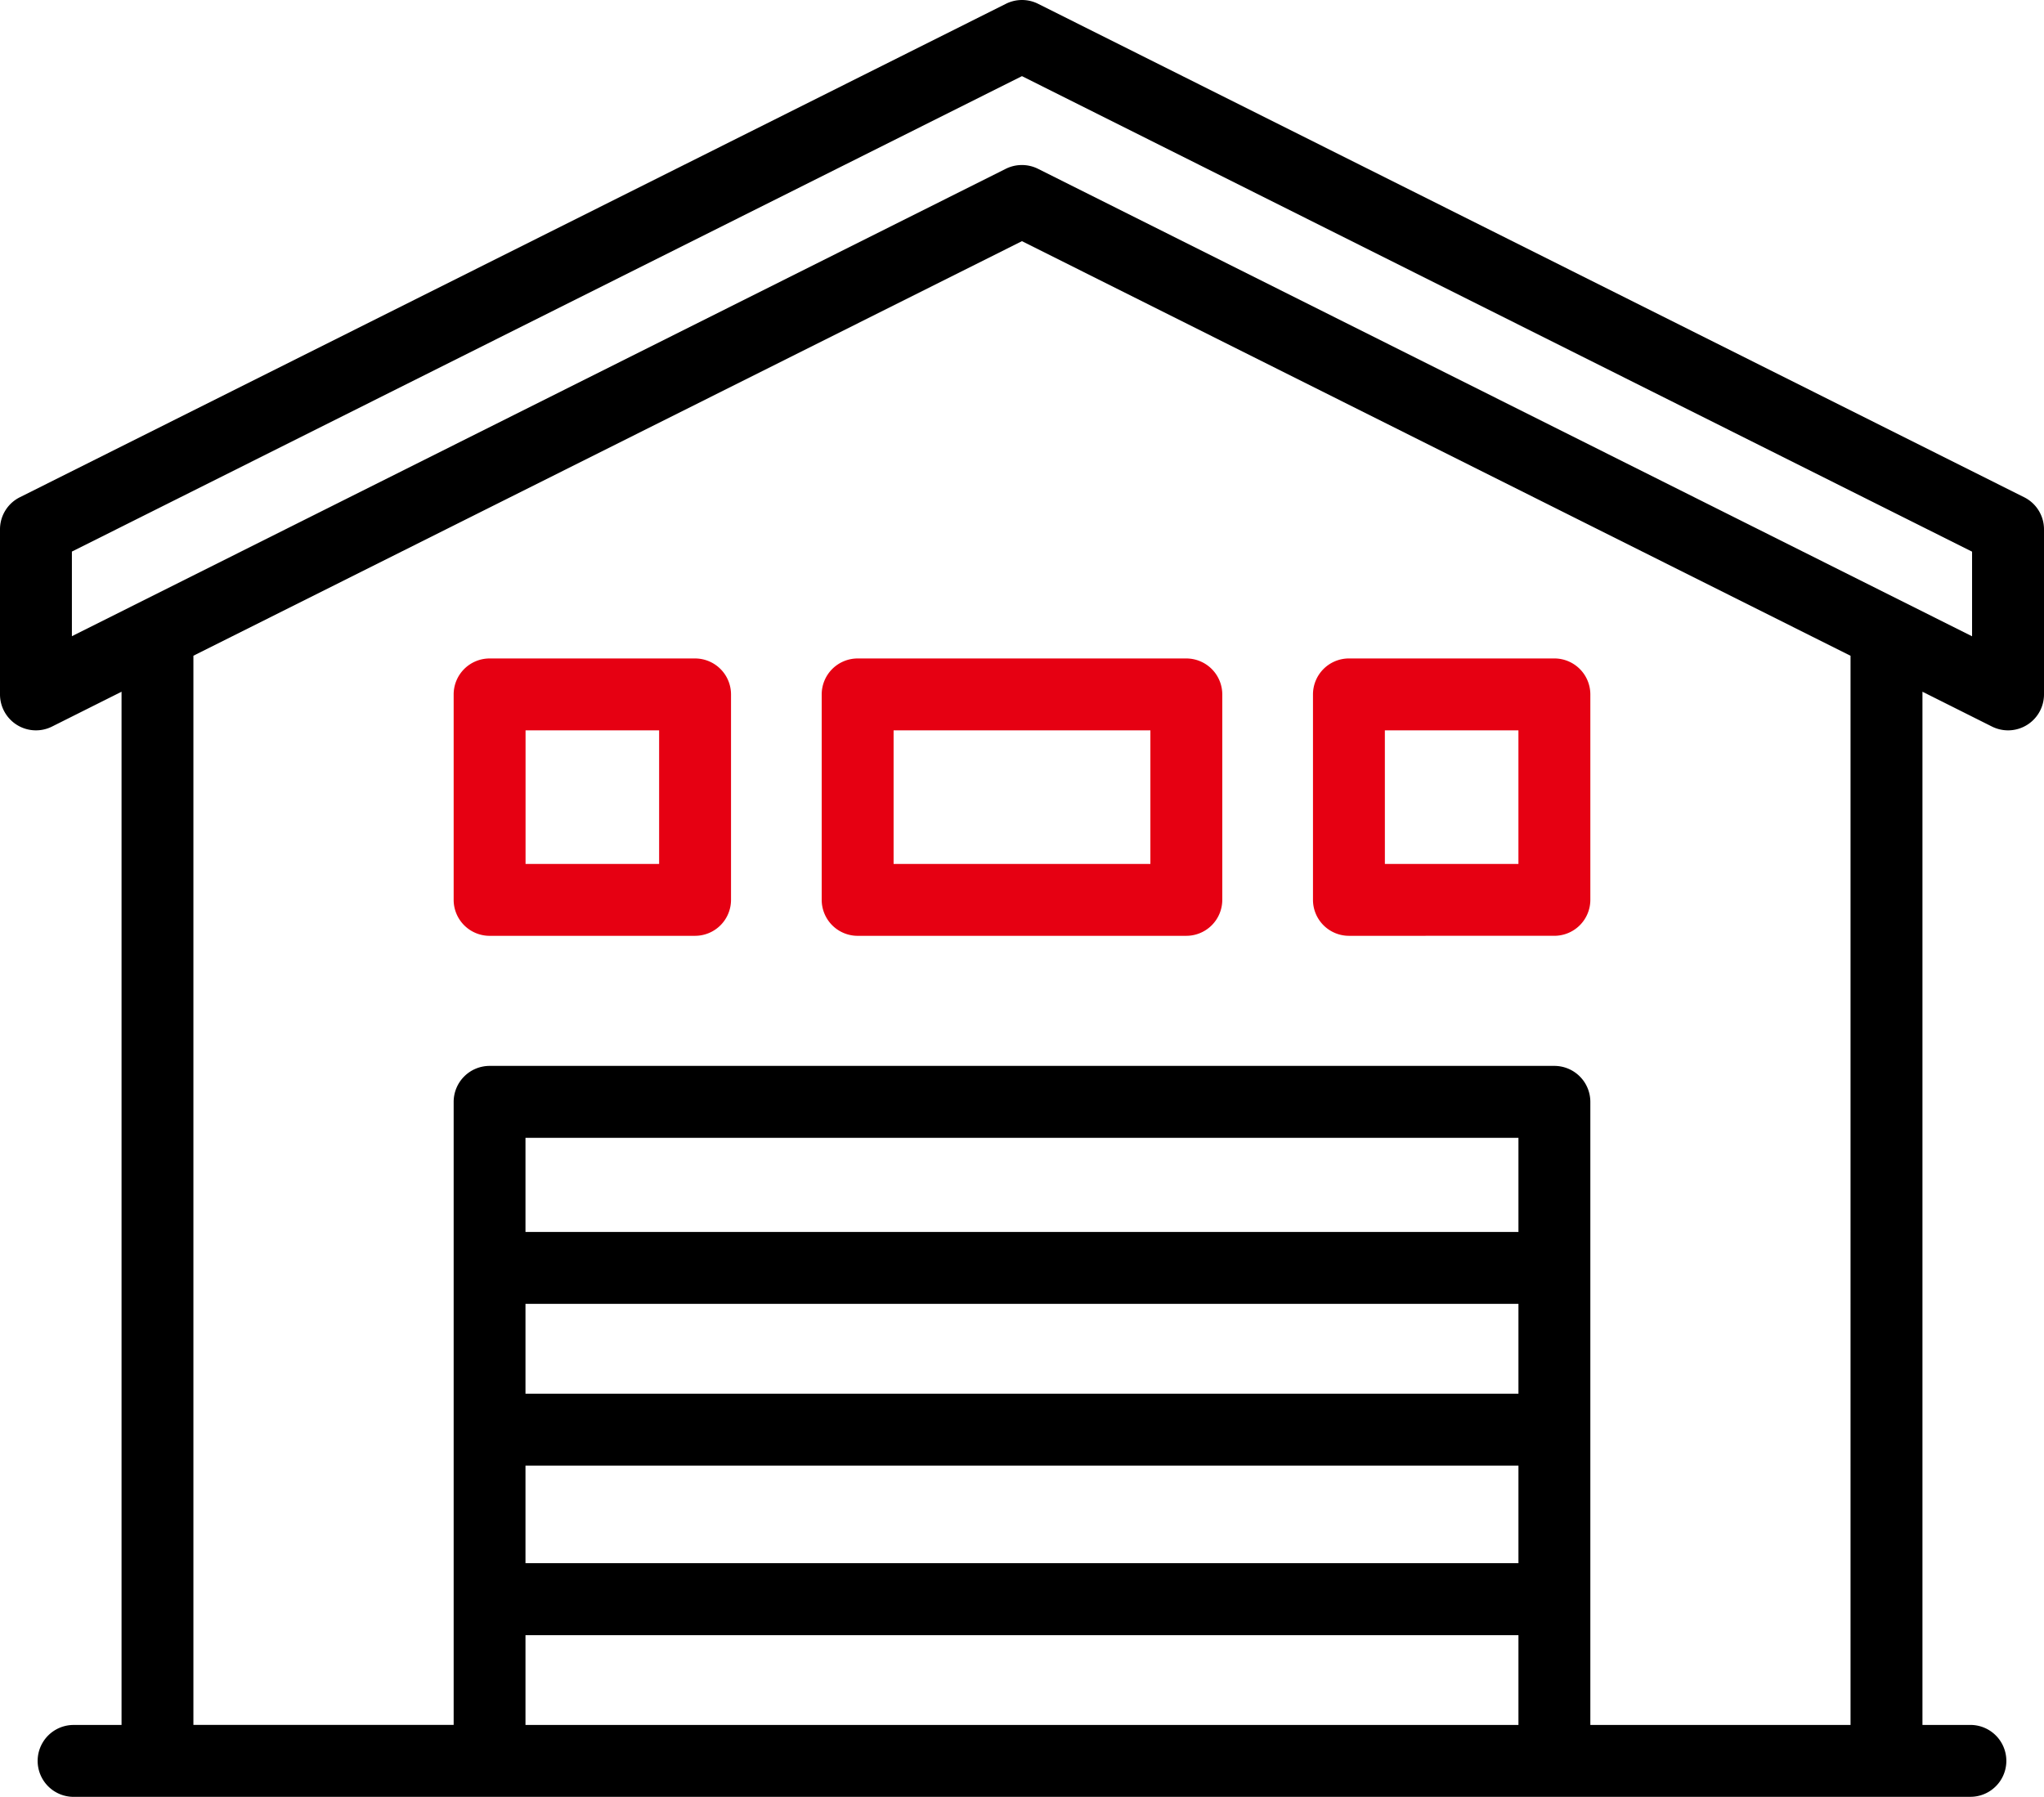 <svg xmlns="http://www.w3.org/2000/svg" width="119.804" height="105.323" viewBox="0 0 119.804 105.323"><defs><style>.a{fill:#e60012;}</style></defs><path d="M5.314,130.377a2.107,2.107,0,0,1,0-4.214h2.81V65.6L4.05,67.641A2.107,2.107,0,0,1,1,65.757V56.084A2.1,2.1,0,0,1,2.164,54.2L59.959,25.277a2.108,2.108,0,0,1,1.886,0L119.64,54.2a2.1,2.1,0,0,1,1.164,1.884v9.673a2.107,2.107,0,0,1-2.107,2.107,2.12,2.12,0,0,1-.943-.223L113.68,65.6v60.561h2.81a2.107,2.107,0,0,1,0,4.214ZM92.107,87.532a2.11,2.11,0,0,1,2.107,2.107v36.523h15.251V63.493L60.9,39.19l-48.564,24.3v62.67H27.59V89.64A2.11,2.11,0,0,1,29.7,87.532ZM31.8,126.163H90V120.9H31.8Zm0-9.482H90v-5.719H31.8Zm0-9.934H90V101.48H31.8Zm0-9.482H90V91.747H31.8ZM60.9,34.727a2.119,2.119,0,0,1,.943.223l54.745,27.4v-4.96L60.9,29.517,5.214,57.385v4.96l54.745-27.4A2.119,2.119,0,0,1,60.9,34.727Z" transform="translate(-1 -25.054)"/><path class="a" d="M91.44,169.53a2.109,2.109,0,0,1-2.107-2.107V155.379a2.109,2.109,0,0,1,2.107-2.107h12.043a2.109,2.109,0,0,1,2.107,2.107v12.043a2.109,2.109,0,0,1-2.107,2.107Zm2.107-4.215h7.829v-7.829H93.547Z" transform="translate(-62.743 -114.676)"/><path class="a" d="M258.765,169.529a2.11,2.11,0,0,1-2.107-2.107V155.378a2.11,2.11,0,0,1,2.107-2.107h12.043a2.11,2.11,0,0,1,2.107,2.107v12.043a2.11,2.11,0,0,1-2.107,2.107Zm2.107-4.214H268.7v-7.829h-7.829Z" transform="translate(-179.701 -114.676)"/><path class="a" d="M163.107,169.53A2.109,2.109,0,0,1,161,167.422V155.379a2.109,2.109,0,0,1,2.107-2.107h19.265a2.11,2.11,0,0,1,2.107,2.107v12.043a2.11,2.11,0,0,1-2.107,2.107Zm2.107-4.214h15.051v-7.829H165.214Z" transform="translate(-112.838 -114.676)"/></svg>